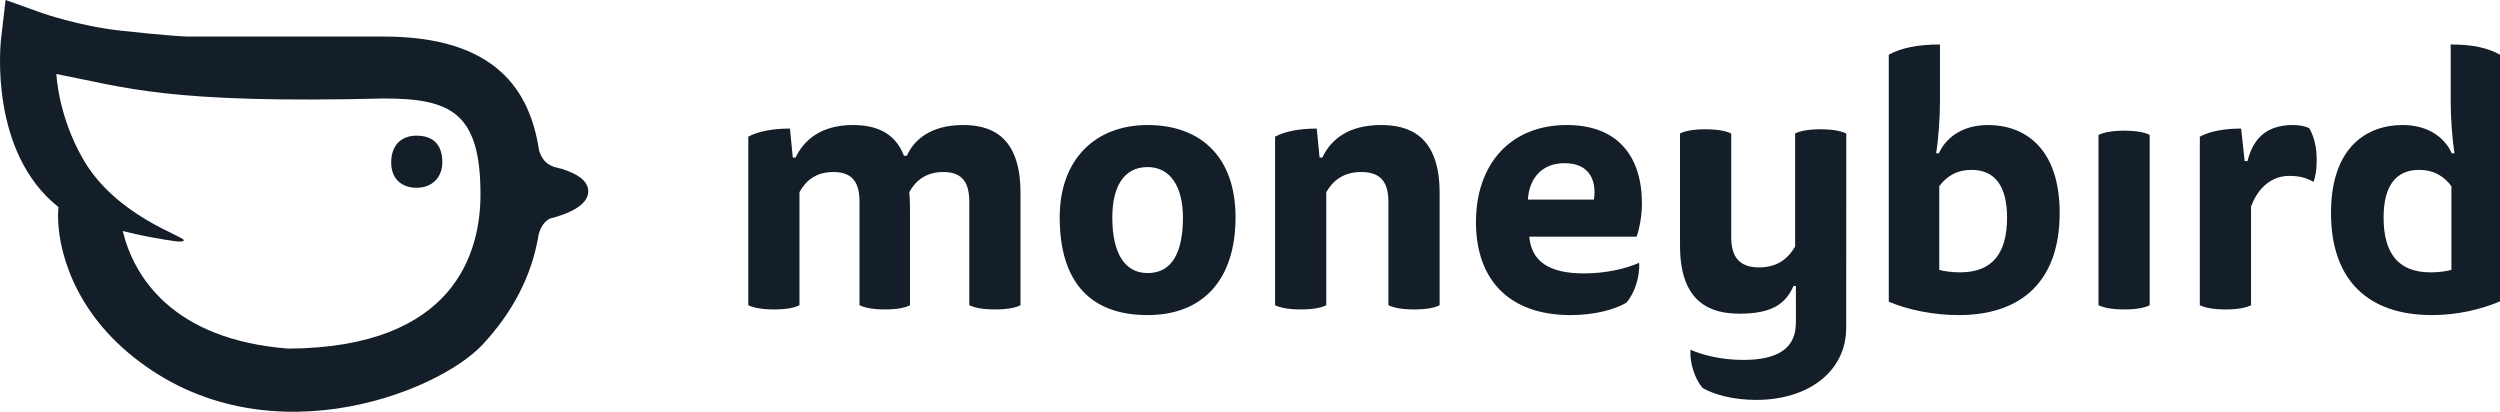 <svg xmlns="http://www.w3.org/2000/svg" width="170" height="28">
  <title>
    Moneybird Logo Black
  </title>
  <g fill="none" fill-rule="evenodd">
    <path fill="#141E28" d="M19.623,23.706 C11.658,23.094 9.07,18.727 8.348,15.706 C8.348,15.706 9.905,16.127 11.94,16.406 C11.946,16.407 12.49,16.482 12.501,16.337 C12.522,16.058 7.915,14.703 5.683,10.878 C3.941,7.893 3.834,5.032 3.834,5.032 C8.508,5.934 11.381,7.064 26.088,6.697 C30.642,6.697 32.673,7.639 32.673,13.217 C32.673,17.113 30.969,23.63 19.623,23.706 M40,13.009 C40,12.279 39.226,11.811 38.269,11.51 L38.288,11.491 C38.288,11.491 38.231,11.486 38.14,11.471 C37.986,11.426 37.829,11.385 37.669,11.347 C37.454,11.268 37.223,11.146 37.05,10.96 C36.85,10.744 36.729,10.469 36.656,10.234 C36.049,6.188 33.754,2.486 26.088,2.486 L12.772,2.486 C12.321,2.471 11.098,2.4 8.198,2.083 C5.387,1.776 2.871,0.89 2.847,0.882 L0.379,0 L0.073,2.62 C0.036,2.939 -0.764,10.33 3.975,14.081 L3.971,14.124 C3.789,16.109 4.548,20.438 8.665,23.939 C17.59,31.529 29.719,26.765 32.822,23.426 C34.764,21.336 36.157,18.868 36.638,15.906 C36.709,15.659 36.833,15.355 37.05,15.121 C37.144,15.019 37.256,14.938 37.372,14.871 C37.684,14.791 37.994,14.698 38.287,14.59 L38.288,14.59 L38.288,14.59 C39.236,14.24 40,13.734 40,13.009 M28.329,9.225 C27.296,9.225 26.601,9.865 26.601,11.047 C26.601,12.148 27.296,12.769 28.329,12.769 C29.343,12.769 30.078,12.108 30.078,11.027 C30.078,9.845 29.462,9.225 28.329,9.225"/>
    <path fill="#141E28" d="M54.365 20.754C54.053 20.922 53.476 21.042 52.636 21.042 51.796 21.042 51.219 20.922 50.883 20.754L50.883 9.295C51.532 8.934 52.564 8.742 53.716 8.742L53.909 10.712 54.101 10.712C54.653 9.535 55.829 8.502 57.99 8.502 59.407 8.502 60.823 8.91 61.471 10.592L61.664 10.592C62.168 9.463 63.344 8.502 65.481 8.502 67.282 8.502 69.394 9.151 69.394 13.114L69.394 20.754C69.082 20.922 68.506 21.042 67.666 21.042 66.825 21.042 66.249 20.922 65.913 20.754L65.913 13.739C65.913 12.49 65.505 11.697 64.137 11.697 62.936 11.697 62.24 12.322 61.832 13.066 61.856 13.283 61.88 13.787 61.88 14.291L61.88 20.754C61.568 20.922 61.015 21.042 60.175 21.042 59.335 21.042 58.782 20.922 58.446 20.754L58.446 13.739C58.446 12.49 58.038 11.697 56.67 11.697 55.445 11.697 54.773 12.322 54.365 13.066L54.365 20.754zM78.038 18.568C79.695 18.568 80.439 17.174 80.439 14.796 80.439 12.682 79.575 11.361 78.038 11.361 76.429 11.361 75.637 12.682 75.637 14.796 75.637 17.174 76.453 18.568 78.038 18.568M84.016 14.772C84.016 19.096 81.735 21.426 78.038 21.426 74.172 21.426 72.06 19.216 72.06 14.772 72.06 10.832 74.485 8.502 78.038 8.502 81.664 8.502 84.016 10.688 84.016 14.772M90.187 20.754C89.875 20.922 89.298 21.042 88.458 21.042 87.618 21.042 87.041 20.922 86.705 20.754L86.705 9.295C87.354 8.934 88.386 8.742 89.538 8.742L89.731 10.712 89.923 10.712C90.499 9.463 91.723 8.502 93.908 8.502 95.733 8.502 97.894 9.151 97.894 13.114L97.894 20.754C97.582 20.922 97.006 21.042 96.165 21.042 95.325 21.042 94.749 20.922 94.412 20.754L94.412 13.739C94.412 12.49 93.98 11.697 92.564 11.697 91.315 11.697 90.619 12.322 90.187 13.066L90.187 20.754zM108.386 13.571C108.578 12.322 108.121 11.096 106.393 11.096 104.904 11.096 103.992 12.057 103.896 13.571L108.386 13.571zM103.992 16.093C104.136 17.775 105.336 18.592 107.713 18.592 109.25 18.592 110.594 18.255 111.459 17.871 111.531 18.784 111.147 19.961 110.594 20.585 109.802 21.042 108.458 21.426 106.801 21.426 102.599 21.426 100.366 19 100.366 15.108 100.366 11.096 102.767 8.502 106.537 8.502 110.042 8.502 111.651 10.664 111.651 13.835 111.651 14.604 111.507 15.469 111.291 16.093L103.992 16.093zM131.87 18.351C132.206 18.447 132.758 18.52 133.287 18.52 135.543 18.52 136.48 17.15 136.48 14.796 136.48 12.61 135.616 11.553 134.079 11.553 132.974 11.553 132.326 12.057 131.87 12.658L131.87 18.351zM131.846 10.424C132.278 9.439 133.359 8.502 135.183 8.502 137.656 8.502 140.057 10.039 140.057 14.484 140.057 19.048 137.536 21.426 133.19 21.426 131.486 21.426 129.709 21.066 128.437 20.513L128.437 3.721C129.253 3.265 130.381 3.025 131.918 3.025L131.918 6.892C131.918 7.95 131.822 9.439 131.654 10.424L131.846 10.424zM142.698 9.175C143.034 9.007 143.61 8.886 144.451 8.886 145.291 8.886 145.867 9.007 146.179 9.175L146.179 20.754C145.867 20.922 145.291 21.042 144.451 21.042 143.61 21.042 143.034 20.922 142.698 20.754L142.698 9.175zM155.903 8.502C156.359 8.502 156.743 8.574 157.031 8.718 157.368 9.319 157.535 9.991 157.535 10.904 157.535 11.601 157.44 12.033 157.319 12.37 156.863 12.105 156.407 11.961 155.663 11.961 154.438 11.961 153.526 12.802 153.07 14.051L153.07 20.754C152.758 20.922 152.181 21.042 151.341 21.042 150.501 21.042 149.924 20.922 149.588 20.754L149.588 9.295C150.236 8.934 151.245 8.742 152.397 8.742L152.637 10.952 152.83 10.952C153.166 9.631 153.934 8.502 155.903 8.502M123.797 8.79C122.957 8.79 122.381 8.911 122.069 9.079L122.069 16.766C121.613 17.535 120.916 18.183 119.62 18.183 118.179 18.183 117.723 17.366 117.723 16.093L117.723 9.079C117.387 8.911 116.81 8.79 115.97 8.79 115.13 8.79 114.554 8.911 114.241 9.079L114.241 16.718C114.241 20.682 116.426 21.33 118.299 21.33 120.508 21.33 121.432 20.646 121.96 19.445L122.119 19.445C122.125 21.868 122.13 21.755 122.111 22.145 122.033 23.743 120.796 24.474 118.548 24.474 117.074 24.474 115.784 24.151 114.954 23.782 114.885 24.658 115.254 25.787 115.784 26.387 116.544 26.825 117.834 27.194 119.423 27.194 122.947 27.194 125.541 25.272 125.541 22.294 125.541 21.54 125.544 16.691 125.546 14.022L125.547 14.021 125.547 12.273 125.547 12.267 125.547 9.079C125.211 8.911 124.638 8.79 123.797 8.79M166.695 12.658C166.239 12.057 165.59 11.553 164.486 11.553 162.949 11.553 162.085 12.61 162.085 14.796 162.085 17.15 163.022 18.52 165.278 18.52 165.806 18.52 166.359 18.448 166.695 18.352L166.695 12.658zM166.911 10.424C166.743 9.439 166.647 7.95 166.647 6.893L166.647 3.025C168.183 3.025 169.164 3.263 170 3.719L170 20.493C168.708 21.045 167.079 21.426 165.375 21.426 161.028 21.426 158.508 19.048 158.508 14.484 158.508 10.039 160.908 8.502 163.381 8.502 165.206 8.502 166.287 9.439 166.719 10.424L166.911 10.424z"/>
  </g>
</svg>
